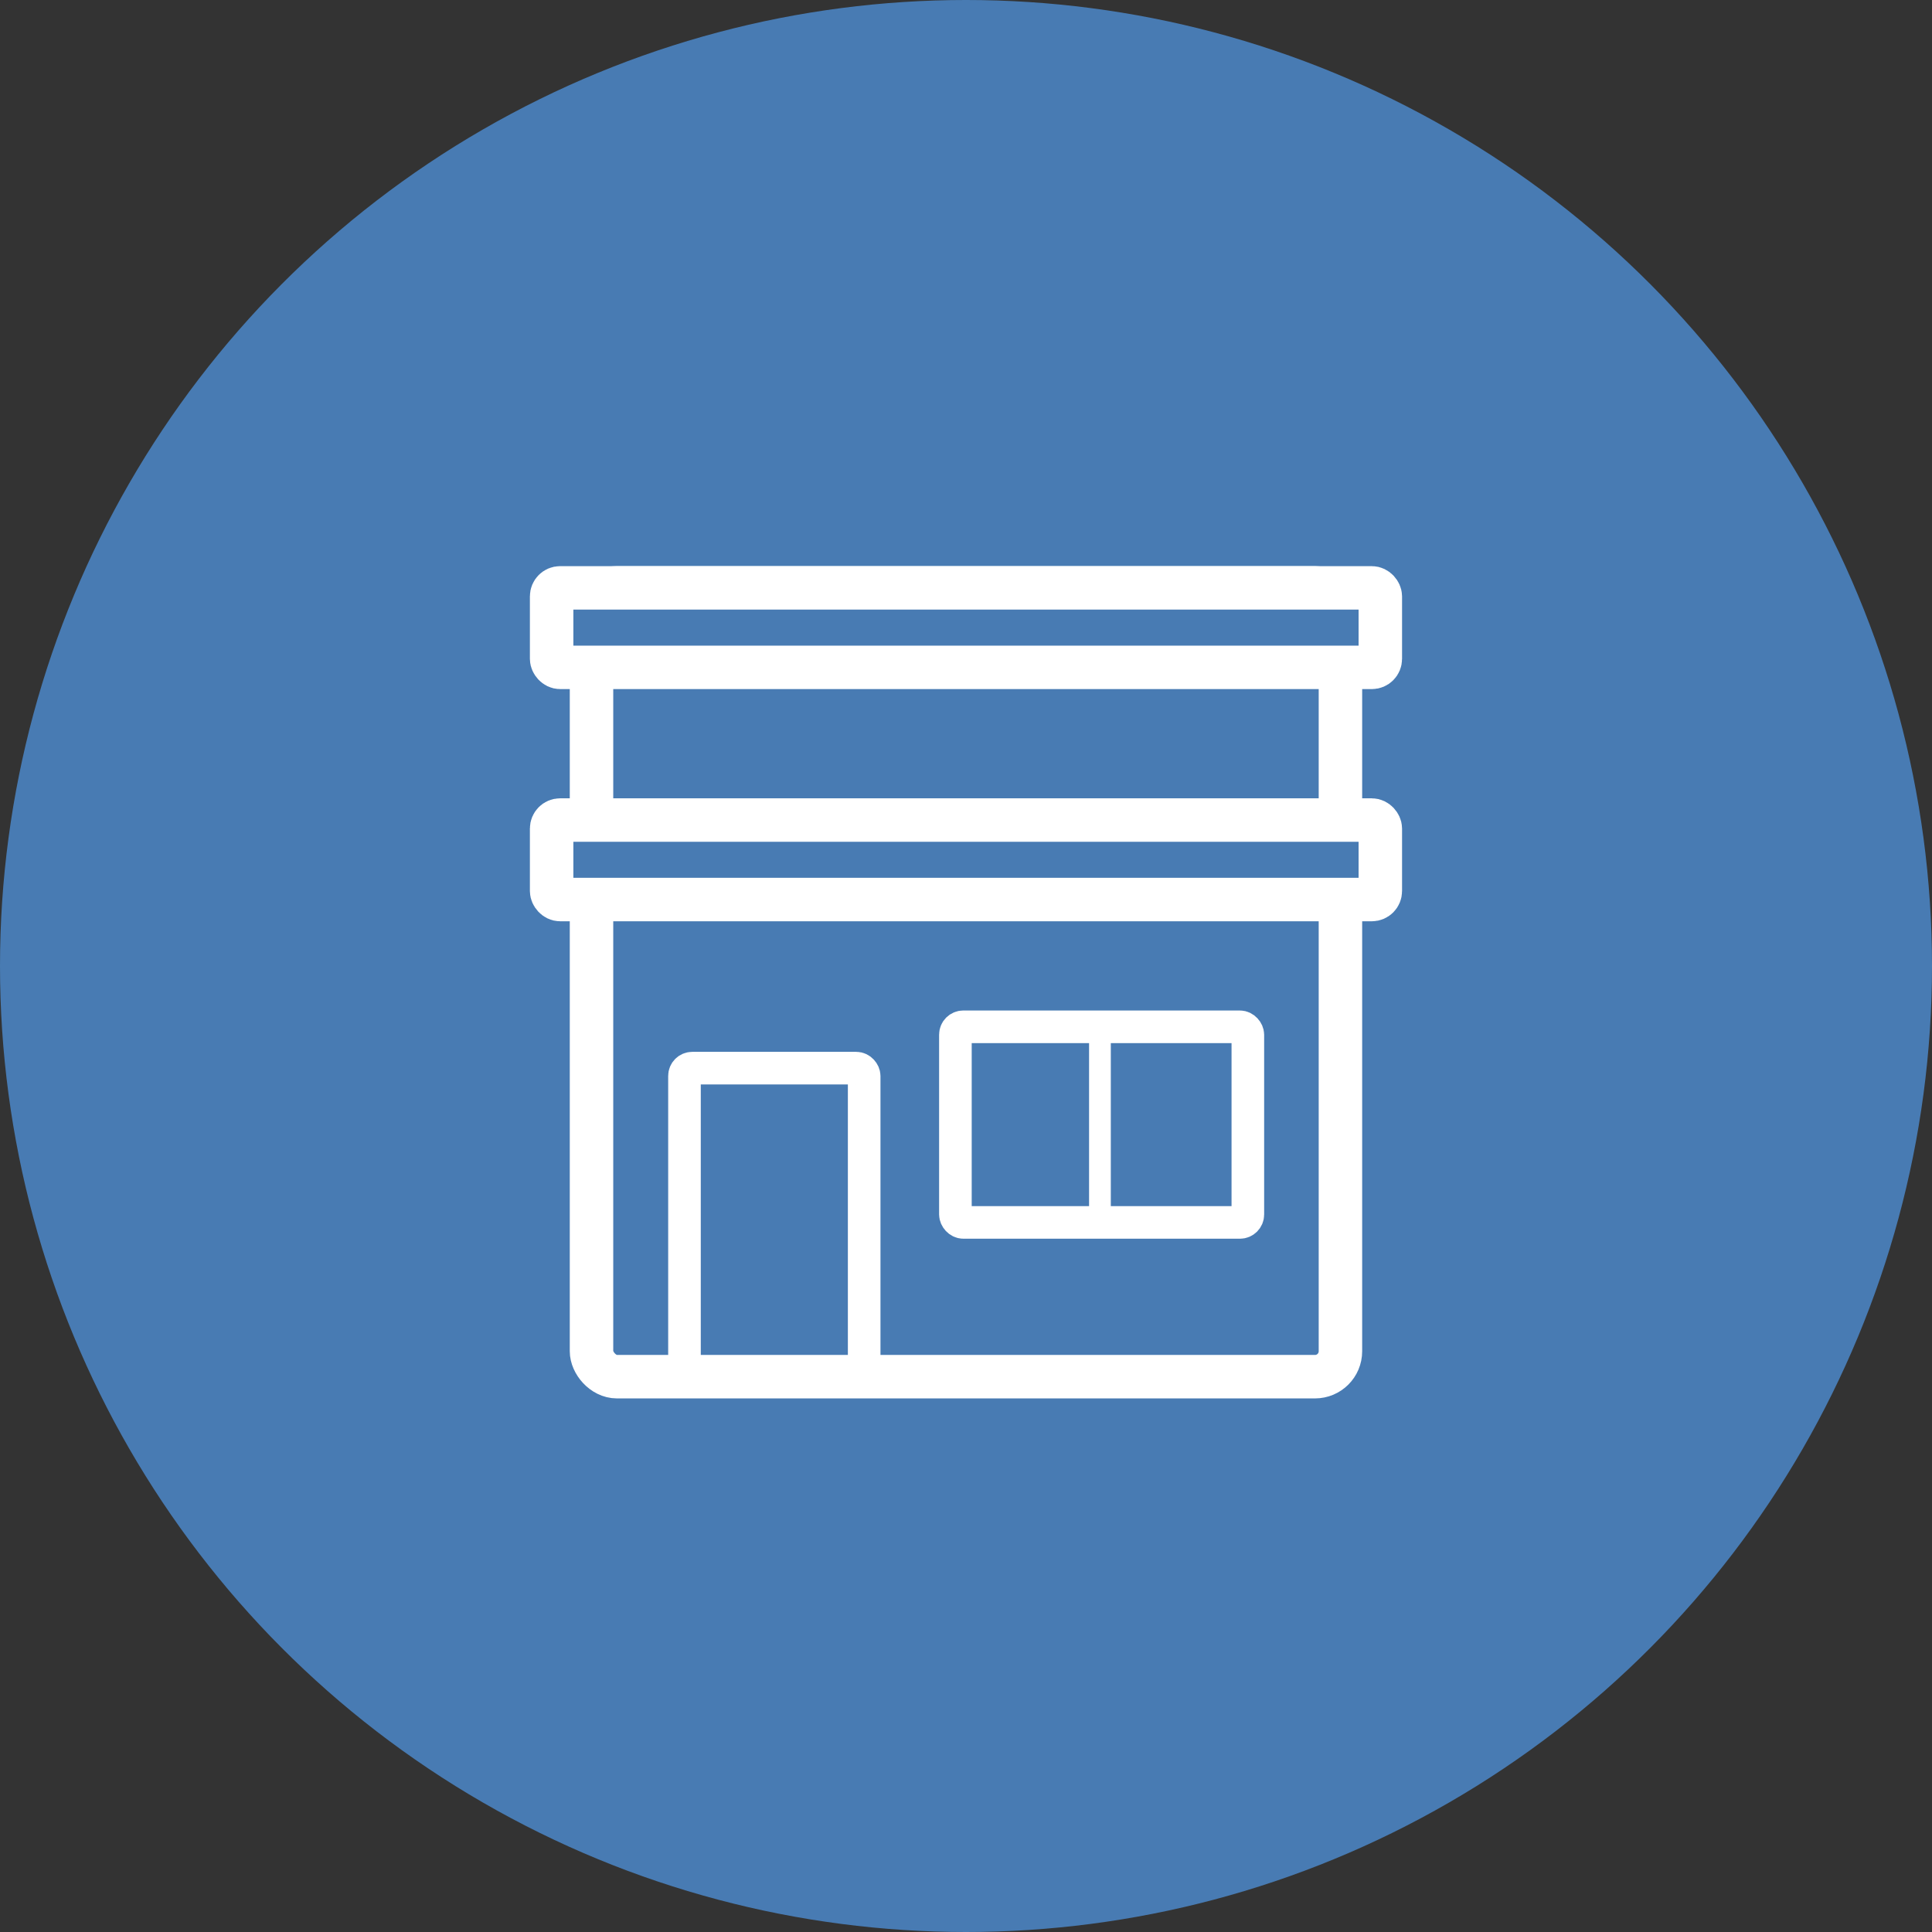 <?xml version="1.0" encoding="UTF-8"?>
<svg xmlns="http://www.w3.org/2000/svg" xmlns:xlink="http://www.w3.org/1999/xlink" viewBox="0 0 355.56 355.56">
  <rect x="0" y="0" width="355.56" height="355.56" fill="#333333" stroke="none"/>
  <defs>
    <style>
      .cls-1, .cls-2, .cls-3, .cls-4 {
        fill: none;
      }

      .cls-1, .cls-5 {
        stroke-width: 8px;
      }

      .cls-1, .cls-5, .cls-3, .cls-4 {
        stroke: #fff;
        stroke-miterlimit: 10;
      }

      .cls-5, .cls-6 {
        fill: #487bb3;
      }

      .cls-3 {
        stroke-width: 4px;
      }

      .cls-4 {
        stroke-width: 6px;
      }

      .cls-7 {
        clip-path: url(#clippath);
      }
    </style>
    <clipPath id="clippath">
      <circle class="cls-2" cx="177.78" cy="177.78" r="177.78"></circle>
    </clipPath>
  </defs>
  <g id="Ebene_1" data-name="Ebene 1">
    <g id="Kreis">
      <g class="cls-7">
        <circle class="cls-6" cx="177.78" cy="177.78" r="177.78"></circle>
      </g>
    </g>
  </g>
  <g id="Ebene_2" data-name="Ebene 2">
    <g>
      <rect class="cls-1" x="108.86" y="108.19" width="137.83" height="145.17" rx="4.68" ry="4.68"></rect>
      <rect class="cls-5" x="101.52" y="108.19" width="152.51" height="14.63" rx="1.56" ry="1.56"></rect>
      <rect class="cls-5" x="101.52" y="150.92" width="152.51" height="14.63" rx="1.56" ry="1.56"></rect>
      <rect class="cls-4" x="175.83" y="188.97" width="53.82" height="36" rx="1.45" ry="1.45"></rect>
      <line class="cls-3" x1="202.43" y1="226" x2="202.43" y2="187.95"></line>
      <rect class="cls-4" x="125.97" y="196.58" width="33.07" height="56.78" rx="1.43" ry="1.43"></rect>
    </g>
  </g>
</svg>
